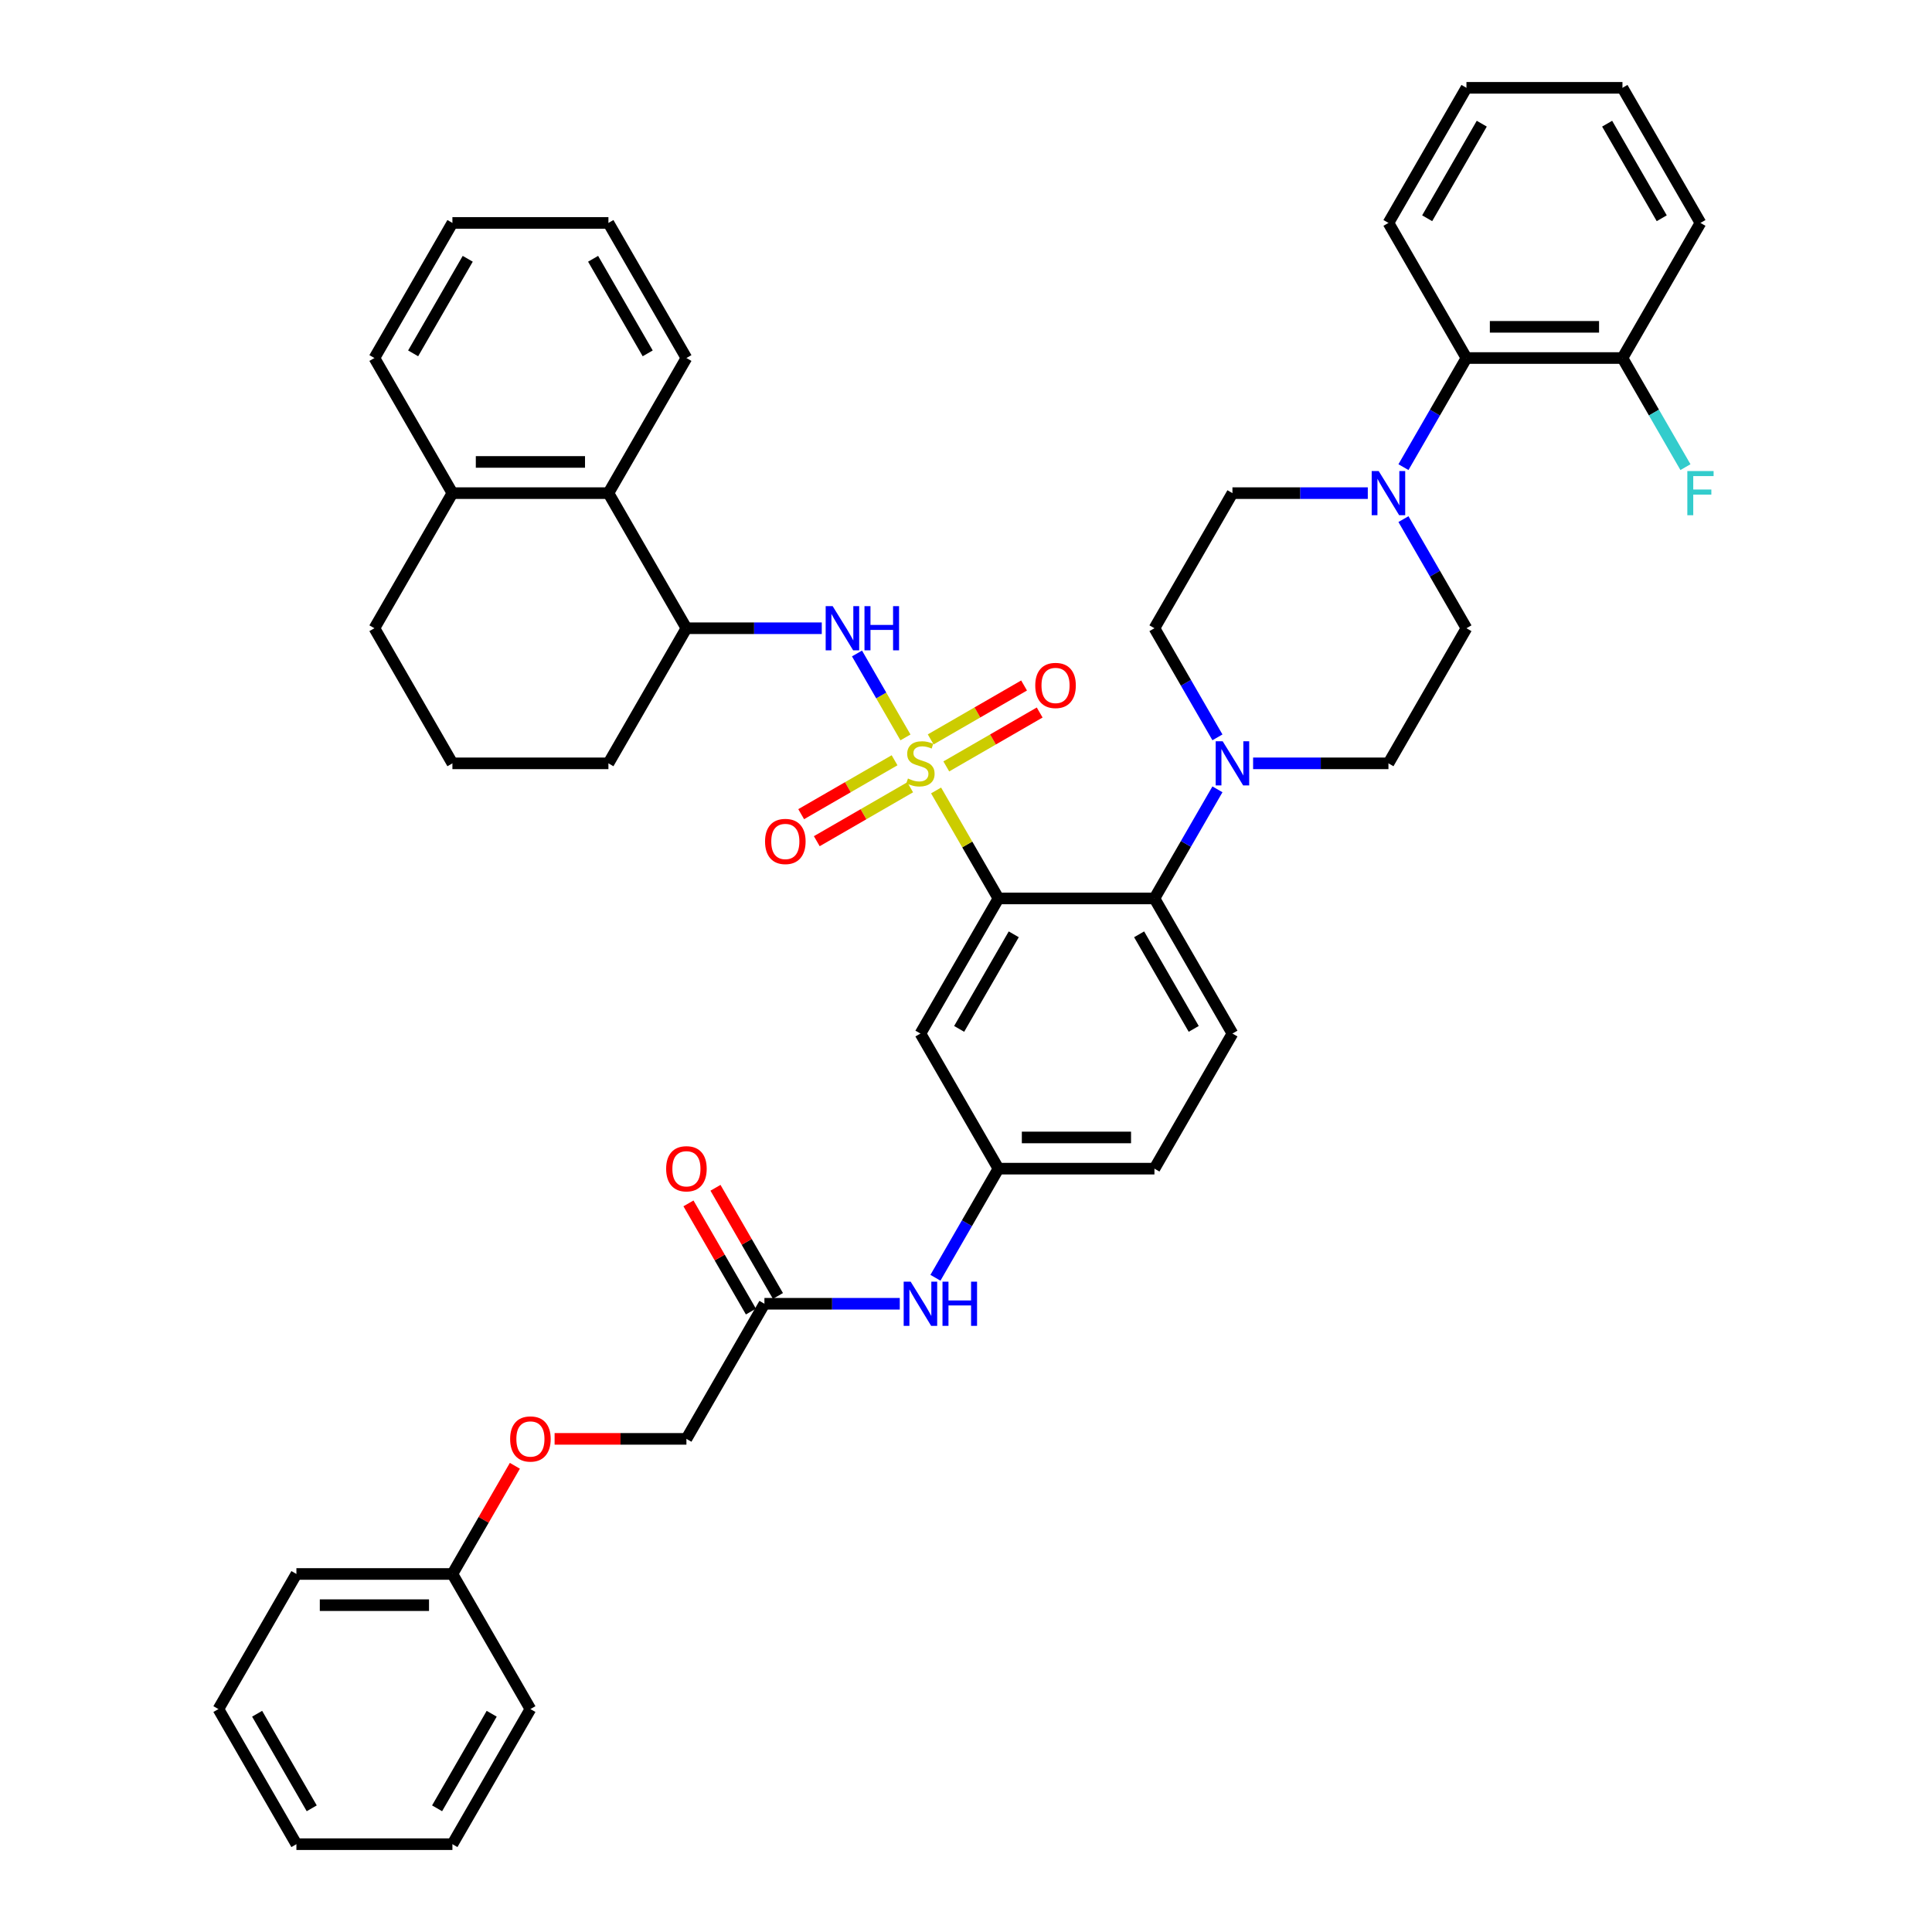<?xml version='1.0' encoding='iso-8859-1'?>
<svg version='1.1' baseProfile='full'
              xmlns='http://www.w3.org/2000/svg'
                      xmlns:rdkit='http://www.rdkit.org/xml'
                      xmlns:xlink='http://www.w3.org/1999/xlink'
                  xml:space='preserve'
width='1000px' height='1000px' viewBox='0 0 1000 1000'>
<!-- END OF HEADER -->
<rect style='opacity:1.0;fill:#FFFFFF;stroke:none' width='1000' height='1000' x='0' y='0'> </rect>
<path class='bond-0' d='M 287.059,744.755 L 321.175,744.755' style='fill:none;fill-rule:evenodd;stroke:#FF0000;stroke-width:6px;stroke-linecap:butt;stroke-linejoin:miter;stroke-opacity:1' />
<path class='bond-0' d='M 321.175,744.755 L 355.291,744.755' style='fill:none;fill-rule:evenodd;stroke:#000000;stroke-width:6px;stroke-linecap:butt;stroke-linejoin:miter;stroke-opacity:1' />
<path class='bond-1' d='M 266.496,758.692 L 250.332,786.689' style='fill:none;fill-rule:evenodd;stroke:#FF0000;stroke-width:6px;stroke-linecap:butt;stroke-linejoin:miter;stroke-opacity:1' />
<path class='bond-1' d='M 250.332,786.689 L 234.169,814.685' style='fill:none;fill-rule:evenodd;stroke:#000000;stroke-width:6px;stroke-linecap:butt;stroke-linejoin:miter;stroke-opacity:1' />
<path class='bond-2' d='M 484.18,661.373 L 500.484,633.134' style='fill:none;fill-rule:evenodd;stroke:#0000FF;stroke-width:6px;stroke-linecap:butt;stroke-linejoin:miter;stroke-opacity:1' />
<path class='bond-2' d='M 500.484,633.134 L 516.788,604.895' style='fill:none;fill-rule:evenodd;stroke:#000000;stroke-width:6px;stroke-linecap:butt;stroke-linejoin:miter;stroke-opacity:1' />
<path class='bond-3' d='M 465.722,674.825 L 430.694,674.825' style='fill:none;fill-rule:evenodd;stroke:#0000FF;stroke-width:6px;stroke-linecap:butt;stroke-linejoin:miter;stroke-opacity:1' />
<path class='bond-3' d='M 430.694,674.825 L 395.665,674.825' style='fill:none;fill-rule:evenodd;stroke:#000000;stroke-width:6px;stroke-linecap:butt;stroke-linejoin:miter;stroke-opacity:1' />
<path class='bond-4' d='M 402.658,670.788 L 386.494,642.791' style='fill:none;fill-rule:evenodd;stroke:#000000;stroke-width:6px;stroke-linecap:butt;stroke-linejoin:miter;stroke-opacity:1' />
<path class='bond-4' d='M 386.494,642.791 L 370.331,614.795' style='fill:none;fill-rule:evenodd;stroke:#FF0000;stroke-width:6px;stroke-linecap:butt;stroke-linejoin:miter;stroke-opacity:1' />
<path class='bond-4' d='M 388.672,678.863 L 372.508,650.866' style='fill:none;fill-rule:evenodd;stroke:#000000;stroke-width:6px;stroke-linecap:butt;stroke-linejoin:miter;stroke-opacity:1' />
<path class='bond-4' d='M 372.508,650.866 L 356.345,622.87' style='fill:none;fill-rule:evenodd;stroke:#FF0000;stroke-width:6px;stroke-linecap:butt;stroke-linejoin:miter;stroke-opacity:1' />
<path class='bond-5' d='M 395.665,674.825 L 355.291,744.755' style='fill:none;fill-rule:evenodd;stroke:#000000;stroke-width:6px;stroke-linecap:butt;stroke-linejoin:miter;stroke-opacity:1' />
<path class='bond-6' d='M 234.169,814.685 L 153.42,814.685' style='fill:none;fill-rule:evenodd;stroke:#000000;stroke-width:6px;stroke-linecap:butt;stroke-linejoin:miter;stroke-opacity:1' />
<path class='bond-6' d='M 222.056,830.835 L 165.533,830.835' style='fill:none;fill-rule:evenodd;stroke:#000000;stroke-width:6px;stroke-linecap:butt;stroke-linejoin:miter;stroke-opacity:1' />
<path class='bond-7' d='M 234.169,814.685 L 274.543,884.615' style='fill:none;fill-rule:evenodd;stroke:#000000;stroke-width:6px;stroke-linecap:butt;stroke-linejoin:miter;stroke-opacity:1' />
<path class='bond-8' d='M 597.536,604.895 L 516.788,604.895' style='fill:none;fill-rule:evenodd;stroke:#000000;stroke-width:6px;stroke-linecap:butt;stroke-linejoin:miter;stroke-opacity:1' />
<path class='bond-8' d='M 585.424,588.745 L 528.9,588.745' style='fill:none;fill-rule:evenodd;stroke:#000000;stroke-width:6px;stroke-linecap:butt;stroke-linejoin:miter;stroke-opacity:1' />
<path class='bond-9' d='M 597.536,604.895 L 637.91,534.965' style='fill:none;fill-rule:evenodd;stroke:#000000;stroke-width:6px;stroke-linecap:butt;stroke-linejoin:miter;stroke-opacity:1' />
<path class='bond-10' d='M 516.788,604.895 L 476.413,534.965' style='fill:none;fill-rule:evenodd;stroke:#000000;stroke-width:6px;stroke-linecap:butt;stroke-linejoin:miter;stroke-opacity:1' />
<path class='bond-11' d='M 476.413,534.965 L 516.788,465.035' style='fill:none;fill-rule:evenodd;stroke:#000000;stroke-width:6px;stroke-linecap:butt;stroke-linejoin:miter;stroke-opacity:1' />
<path class='bond-11' d='M 496.456,532.55 L 524.717,483.599' style='fill:none;fill-rule:evenodd;stroke:#000000;stroke-width:6px;stroke-linecap:butt;stroke-linejoin:miter;stroke-opacity:1' />
<path class='bond-12' d='M 516.788,465.035 L 597.536,465.035' style='fill:none;fill-rule:evenodd;stroke:#000000;stroke-width:6px;stroke-linecap:butt;stroke-linejoin:miter;stroke-opacity:1' />
<path class='bond-13' d='M 516.788,465.035 L 500.652,437.087' style='fill:none;fill-rule:evenodd;stroke:#000000;stroke-width:6px;stroke-linecap:butt;stroke-linejoin:miter;stroke-opacity:1' />
<path class='bond-13' d='M 500.652,437.087 L 484.516,409.139' style='fill:none;fill-rule:evenodd;stroke:#CCCC00;stroke-width:6px;stroke-linecap:butt;stroke-linejoin:miter;stroke-opacity:1' />
<path class='bond-14' d='M 597.536,465.035 L 637.91,534.965' style='fill:none;fill-rule:evenodd;stroke:#000000;stroke-width:6px;stroke-linecap:butt;stroke-linejoin:miter;stroke-opacity:1' />
<path class='bond-14' d='M 589.606,483.599 L 617.868,532.55' style='fill:none;fill-rule:evenodd;stroke:#000000;stroke-width:6px;stroke-linecap:butt;stroke-linejoin:miter;stroke-opacity:1' />
<path class='bond-15' d='M 597.536,465.035 L 613.839,436.796' style='fill:none;fill-rule:evenodd;stroke:#000000;stroke-width:6px;stroke-linecap:butt;stroke-linejoin:miter;stroke-opacity:1' />
<path class='bond-15' d='M 613.839,436.796 L 630.143,408.558' style='fill:none;fill-rule:evenodd;stroke:#0000FF;stroke-width:6px;stroke-linecap:butt;stroke-linejoin:miter;stroke-opacity:1' />
<path class='bond-16' d='M 648.601,395.105 L 683.63,395.105' style='fill:none;fill-rule:evenodd;stroke:#0000FF;stroke-width:6px;stroke-linecap:butt;stroke-linejoin:miter;stroke-opacity:1' />
<path class='bond-16' d='M 683.63,395.105 L 718.658,395.105' style='fill:none;fill-rule:evenodd;stroke:#000000;stroke-width:6px;stroke-linecap:butt;stroke-linejoin:miter;stroke-opacity:1' />
<path class='bond-17' d='M 630.143,381.652 L 613.839,353.414' style='fill:none;fill-rule:evenodd;stroke:#0000FF;stroke-width:6px;stroke-linecap:butt;stroke-linejoin:miter;stroke-opacity:1' />
<path class='bond-17' d='M 613.839,353.414 L 597.536,325.175' style='fill:none;fill-rule:evenodd;stroke:#000000;stroke-width:6px;stroke-linecap:butt;stroke-linejoin:miter;stroke-opacity:1' />
<path class='bond-18' d='M 463.025,393.51 L 438.859,407.463' style='fill:none;fill-rule:evenodd;stroke:#CCCC00;stroke-width:6px;stroke-linecap:butt;stroke-linejoin:miter;stroke-opacity:1' />
<path class='bond-18' d='M 438.859,407.463 L 414.692,421.416' style='fill:none;fill-rule:evenodd;stroke:#FF0000;stroke-width:6px;stroke-linecap:butt;stroke-linejoin:miter;stroke-opacity:1' />
<path class='bond-18' d='M 471.1,407.497 L 446.934,421.449' style='fill:none;fill-rule:evenodd;stroke:#CCCC00;stroke-width:6px;stroke-linecap:butt;stroke-linejoin:miter;stroke-opacity:1' />
<path class='bond-18' d='M 446.934,421.449 L 422.767,435.402' style='fill:none;fill-rule:evenodd;stroke:#FF0000;stroke-width:6px;stroke-linecap:butt;stroke-linejoin:miter;stroke-opacity:1' />
<path class='bond-19' d='M 489.801,396.699 L 513.968,382.747' style='fill:none;fill-rule:evenodd;stroke:#CCCC00;stroke-width:6px;stroke-linecap:butt;stroke-linejoin:miter;stroke-opacity:1' />
<path class='bond-19' d='M 513.968,382.747 L 538.135,368.794' style='fill:none;fill-rule:evenodd;stroke:#FF0000;stroke-width:6px;stroke-linecap:butt;stroke-linejoin:miter;stroke-opacity:1' />
<path class='bond-19' d='M 481.727,382.713 L 505.893,368.761' style='fill:none;fill-rule:evenodd;stroke:#CCCC00;stroke-width:6px;stroke-linecap:butt;stroke-linejoin:miter;stroke-opacity:1' />
<path class='bond-19' d='M 505.893,368.761 L 530.06,354.808' style='fill:none;fill-rule:evenodd;stroke:#FF0000;stroke-width:6px;stroke-linecap:butt;stroke-linejoin:miter;stroke-opacity:1' />
<path class='bond-20' d='M 468.665,381.685 L 456.124,359.962' style='fill:none;fill-rule:evenodd;stroke:#CCCC00;stroke-width:6px;stroke-linecap:butt;stroke-linejoin:miter;stroke-opacity:1' />
<path class='bond-20' d='M 456.124,359.962 L 443.583,338.24' style='fill:none;fill-rule:evenodd;stroke:#0000FF;stroke-width:6px;stroke-linecap:butt;stroke-linejoin:miter;stroke-opacity:1' />
<path class='bond-21' d='M 726.425,241.792 L 742.729,213.553' style='fill:none;fill-rule:evenodd;stroke:#0000FF;stroke-width:6px;stroke-linecap:butt;stroke-linejoin:miter;stroke-opacity:1' />
<path class='bond-21' d='M 742.729,213.553 L 759.032,185.315' style='fill:none;fill-rule:evenodd;stroke:#000000;stroke-width:6px;stroke-linecap:butt;stroke-linejoin:miter;stroke-opacity:1' />
<path class='bond-22' d='M 707.967,255.245 L 672.939,255.245' style='fill:none;fill-rule:evenodd;stroke:#0000FF;stroke-width:6px;stroke-linecap:butt;stroke-linejoin:miter;stroke-opacity:1' />
<path class='bond-22' d='M 672.939,255.245 L 637.91,255.245' style='fill:none;fill-rule:evenodd;stroke:#000000;stroke-width:6px;stroke-linecap:butt;stroke-linejoin:miter;stroke-opacity:1' />
<path class='bond-23' d='M 726.425,268.697 L 742.729,296.936' style='fill:none;fill-rule:evenodd;stroke:#0000FF;stroke-width:6px;stroke-linecap:butt;stroke-linejoin:miter;stroke-opacity:1' />
<path class='bond-23' d='M 742.729,296.936 L 759.032,325.175' style='fill:none;fill-rule:evenodd;stroke:#000000;stroke-width:6px;stroke-linecap:butt;stroke-linejoin:miter;stroke-opacity:1' />
<path class='bond-24' d='M 759.032,185.315 L 839.781,185.315' style='fill:none;fill-rule:evenodd;stroke:#000000;stroke-width:6px;stroke-linecap:butt;stroke-linejoin:miter;stroke-opacity:1' />
<path class='bond-24' d='M 771.145,169.165 L 827.668,169.165' style='fill:none;fill-rule:evenodd;stroke:#000000;stroke-width:6px;stroke-linecap:butt;stroke-linejoin:miter;stroke-opacity:1' />
<path class='bond-25' d='M 759.032,185.315 L 718.658,115.385' style='fill:none;fill-rule:evenodd;stroke:#000000;stroke-width:6px;stroke-linecap:butt;stroke-linejoin:miter;stroke-opacity:1' />
<path class='bond-26' d='M 425.348,325.175 L 390.32,325.175' style='fill:none;fill-rule:evenodd;stroke:#0000FF;stroke-width:6px;stroke-linecap:butt;stroke-linejoin:miter;stroke-opacity:1' />
<path class='bond-26' d='M 390.32,325.175 L 355.291,325.175' style='fill:none;fill-rule:evenodd;stroke:#000000;stroke-width:6px;stroke-linecap:butt;stroke-linejoin:miter;stroke-opacity:1' />
<path class='bond-27' d='M 314.917,255.245 L 234.169,255.245' style='fill:none;fill-rule:evenodd;stroke:#000000;stroke-width:6px;stroke-linecap:butt;stroke-linejoin:miter;stroke-opacity:1' />
<path class='bond-27' d='M 302.805,239.095 L 246.281,239.095' style='fill:none;fill-rule:evenodd;stroke:#000000;stroke-width:6px;stroke-linecap:butt;stroke-linejoin:miter;stroke-opacity:1' />
<path class='bond-28' d='M 314.917,255.245 L 355.291,325.175' style='fill:none;fill-rule:evenodd;stroke:#000000;stroke-width:6px;stroke-linecap:butt;stroke-linejoin:miter;stroke-opacity:1' />
<path class='bond-29' d='M 314.917,255.245 L 355.291,185.315' style='fill:none;fill-rule:evenodd;stroke:#000000;stroke-width:6px;stroke-linecap:butt;stroke-linejoin:miter;stroke-opacity:1' />
<path class='bond-30' d='M 234.169,255.245 L 193.794,325.175' style='fill:none;fill-rule:evenodd;stroke:#000000;stroke-width:6px;stroke-linecap:butt;stroke-linejoin:miter;stroke-opacity:1' />
<path class='bond-31' d='M 234.169,255.245 L 193.794,185.315' style='fill:none;fill-rule:evenodd;stroke:#000000;stroke-width:6px;stroke-linecap:butt;stroke-linejoin:miter;stroke-opacity:1' />
<path class='bond-32' d='M 355.291,325.175 L 314.917,395.105' style='fill:none;fill-rule:evenodd;stroke:#000000;stroke-width:6px;stroke-linecap:butt;stroke-linejoin:miter;stroke-opacity:1' />
<path class='bond-33' d='M 234.169,395.105 L 314.917,395.105' style='fill:none;fill-rule:evenodd;stroke:#000000;stroke-width:6px;stroke-linecap:butt;stroke-linejoin:miter;stroke-opacity:1' />
<path class='bond-34' d='M 234.169,395.105 L 193.794,325.175' style='fill:none;fill-rule:evenodd;stroke:#000000;stroke-width:6px;stroke-linecap:butt;stroke-linejoin:miter;stroke-opacity:1' />
<path class='bond-35' d='M 355.291,185.315 L 314.917,115.385' style='fill:none;fill-rule:evenodd;stroke:#000000;stroke-width:6px;stroke-linecap:butt;stroke-linejoin:miter;stroke-opacity:1' />
<path class='bond-35' d='M 335.249,182.9 L 306.987,133.949' style='fill:none;fill-rule:evenodd;stroke:#000000;stroke-width:6px;stroke-linecap:butt;stroke-linejoin:miter;stroke-opacity:1' />
<path class='bond-36' d='M 193.794,185.315 L 234.169,115.385' style='fill:none;fill-rule:evenodd;stroke:#000000;stroke-width:6px;stroke-linecap:butt;stroke-linejoin:miter;stroke-opacity:1' />
<path class='bond-36' d='M 213.837,182.9 L 242.098,133.949' style='fill:none;fill-rule:evenodd;stroke:#000000;stroke-width:6px;stroke-linecap:butt;stroke-linejoin:miter;stroke-opacity:1' />
<path class='bond-37' d='M 314.917,115.385 L 234.169,115.385' style='fill:none;fill-rule:evenodd;stroke:#000000;stroke-width:6px;stroke-linecap:butt;stroke-linejoin:miter;stroke-opacity:1' />
<path class='bond-38' d='M 839.781,185.315 L 856.084,213.553' style='fill:none;fill-rule:evenodd;stroke:#000000;stroke-width:6px;stroke-linecap:butt;stroke-linejoin:miter;stroke-opacity:1' />
<path class='bond-38' d='M 856.084,213.553 L 872.388,241.792' style='fill:none;fill-rule:evenodd;stroke:#33CCCC;stroke-width:6px;stroke-linecap:butt;stroke-linejoin:miter;stroke-opacity:1' />
<path class='bond-39' d='M 839.781,185.315 L 880.155,115.385' style='fill:none;fill-rule:evenodd;stroke:#000000;stroke-width:6px;stroke-linecap:butt;stroke-linejoin:miter;stroke-opacity:1' />
<path class='bond-40' d='M 637.91,255.245 L 597.536,325.175' style='fill:none;fill-rule:evenodd;stroke:#000000;stroke-width:6px;stroke-linecap:butt;stroke-linejoin:miter;stroke-opacity:1' />
<path class='bond-41' d='M 759.032,325.175 L 718.658,395.105' style='fill:none;fill-rule:evenodd;stroke:#000000;stroke-width:6px;stroke-linecap:butt;stroke-linejoin:miter;stroke-opacity:1' />
<path class='bond-42' d='M 718.658,115.385 L 759.032,45.455' style='fill:none;fill-rule:evenodd;stroke:#000000;stroke-width:6px;stroke-linecap:butt;stroke-linejoin:miter;stroke-opacity:1' />
<path class='bond-42' d='M 738.7,112.97 L 766.962,64.019' style='fill:none;fill-rule:evenodd;stroke:#000000;stroke-width:6px;stroke-linecap:butt;stroke-linejoin:miter;stroke-opacity:1' />
<path class='bond-43' d='M 880.155,115.385 L 839.781,45.455' style='fill:none;fill-rule:evenodd;stroke:#000000;stroke-width:6px;stroke-linecap:butt;stroke-linejoin:miter;stroke-opacity:1' />
<path class='bond-43' d='M 860.113,112.97 L 831.851,64.019' style='fill:none;fill-rule:evenodd;stroke:#000000;stroke-width:6px;stroke-linecap:butt;stroke-linejoin:miter;stroke-opacity:1' />
<path class='bond-44' d='M 759.032,45.455 L 839.781,45.455' style='fill:none;fill-rule:evenodd;stroke:#000000;stroke-width:6px;stroke-linecap:butt;stroke-linejoin:miter;stroke-opacity:1' />
<path class='bond-45' d='M 153.42,814.685 L 113.046,884.615' style='fill:none;fill-rule:evenodd;stroke:#000000;stroke-width:6px;stroke-linecap:butt;stroke-linejoin:miter;stroke-opacity:1' />
<path class='bond-46' d='M 274.543,884.615 L 234.169,954.545' style='fill:none;fill-rule:evenodd;stroke:#000000;stroke-width:6px;stroke-linecap:butt;stroke-linejoin:miter;stroke-opacity:1' />
<path class='bond-46' d='M 254.501,887.03 L 226.239,935.981' style='fill:none;fill-rule:evenodd;stroke:#000000;stroke-width:6px;stroke-linecap:butt;stroke-linejoin:miter;stroke-opacity:1' />
<path class='bond-47' d='M 113.046,884.615 L 153.42,954.545' style='fill:none;fill-rule:evenodd;stroke:#000000;stroke-width:6px;stroke-linecap:butt;stroke-linejoin:miter;stroke-opacity:1' />
<path class='bond-47' d='M 133.088,887.03 L 161.35,935.981' style='fill:none;fill-rule:evenodd;stroke:#000000;stroke-width:6px;stroke-linecap:butt;stroke-linejoin:miter;stroke-opacity:1' />
<path class='bond-48' d='M 234.169,954.545 L 153.42,954.545' style='fill:none;fill-rule:evenodd;stroke:#000000;stroke-width:6px;stroke-linecap:butt;stroke-linejoin:miter;stroke-opacity:1' />
<path  class='atom-0' d='M 264.045 744.82
Q 264.045 739.329, 266.759 736.261
Q 269.472 733.192, 274.543 733.192
Q 279.614 733.192, 282.327 736.261
Q 285.04 739.329, 285.04 744.82
Q 285.04 750.375, 282.295 753.541
Q 279.549 756.674, 274.543 756.674
Q 269.504 756.674, 266.759 753.541
Q 264.045 750.408, 264.045 744.82
M 274.543 754.09
Q 278.031 754.09, 279.904 751.764
Q 281.81 749.406, 281.81 744.82
Q 281.81 740.33, 279.904 738.069
Q 278.031 735.776, 274.543 735.776
Q 271.054 735.776, 269.149 738.037
Q 267.275 740.298, 267.275 744.82
Q 267.275 749.439, 269.149 751.764
Q 271.054 754.09, 274.543 754.09
' fill='#FF0000'/>
<path  class='atom-1' d='M 471.359 663.391
L 478.852 675.503
Q 479.595 676.699, 480.79 678.863
Q 481.985 681.027, 482.05 681.156
L 482.05 663.391
L 485.086 663.391
L 485.086 686.259
L 481.953 686.259
L 473.91 673.016
Q 472.974 671.466, 471.972 669.69
Q 471.003 667.913, 470.713 667.364
L 470.713 686.259
L 467.741 686.259
L 467.741 663.391
L 471.359 663.391
' fill='#0000FF'/>
<path  class='atom-1' d='M 487.831 663.391
L 490.932 663.391
L 490.932 673.113
L 502.624 673.113
L 502.624 663.391
L 505.725 663.391
L 505.725 686.259
L 502.624 686.259
L 502.624 675.697
L 490.932 675.697
L 490.932 686.259
L 487.831 686.259
L 487.831 663.391
' fill='#0000FF'/>
<path  class='atom-3' d='M 344.794 604.96
Q 344.794 599.469, 347.507 596.4
Q 350.22 593.332, 355.291 593.332
Q 360.362 593.332, 363.075 596.4
Q 365.788 599.469, 365.788 604.96
Q 365.788 610.515, 363.043 613.681
Q 360.297 616.814, 355.291 616.814
Q 350.252 616.814, 347.507 613.681
Q 344.794 610.547, 344.794 604.96
M 355.291 614.23
Q 358.779 614.23, 360.653 611.904
Q 362.558 609.546, 362.558 604.96
Q 362.558 600.47, 360.653 598.209
Q 358.779 595.916, 355.291 595.916
Q 351.803 595.916, 349.897 598.177
Q 348.024 600.438, 348.024 604.96
Q 348.024 609.579, 349.897 611.904
Q 351.803 614.23, 355.291 614.23
' fill='#FF0000'/>
<path  class='atom-12' d='M 632.855 383.671
L 640.349 395.783
Q 641.091 396.978, 642.287 399.142
Q 643.482 401.306, 643.546 401.436
L 643.546 383.671
L 646.582 383.671
L 646.582 406.539
L 643.449 406.539
L 635.407 393.296
Q 634.47 391.746, 633.469 389.969
Q 632.5 388.193, 632.209 387.644
L 632.209 406.539
L 629.238 406.539
L 629.238 383.671
L 632.855 383.671
' fill='#0000FF'/>
<path  class='atom-13' d='M 469.954 402.954
Q 470.212 403.051, 471.278 403.503
Q 472.344 403.955, 473.506 404.246
Q 474.702 404.504, 475.864 404.504
Q 478.028 404.504, 479.288 403.47
Q 480.548 402.405, 480.548 400.563
Q 480.548 399.304, 479.902 398.529
Q 479.288 397.753, 478.319 397.334
Q 477.35 396.914, 475.735 396.429
Q 473.7 395.815, 472.473 395.234
Q 471.278 394.653, 470.406 393.425
Q 469.566 392.198, 469.566 390.131
Q 469.566 387.256, 471.504 385.48
Q 473.474 383.703, 477.35 383.703
Q 479.999 383.703, 483.002 384.963
L 482.26 387.45
Q 479.514 386.319, 477.447 386.319
Q 475.218 386.319, 473.991 387.256
Q 472.764 388.161, 472.796 389.743
Q 472.796 390.971, 473.41 391.713
Q 474.056 392.456, 474.96 392.876
Q 475.897 393.296, 477.447 393.781
Q 479.514 394.427, 480.742 395.073
Q 481.969 395.719, 482.841 397.043
Q 483.745 398.335, 483.745 400.563
Q 483.745 403.729, 481.614 405.441
Q 479.514 407.12, 475.994 407.12
Q 473.959 407.12, 472.408 406.668
Q 470.89 406.248, 469.081 405.505
L 469.954 402.954
' fill='#CCCC00'/>
<path  class='atom-14' d='M 395.986 435.544
Q 395.986 430.053, 398.699 426.984
Q 401.412 423.916, 406.483 423.916
Q 411.554 423.916, 414.267 426.984
Q 416.981 430.053, 416.981 435.544
Q 416.981 441.099, 414.235 444.264
Q 411.49 447.397, 406.483 447.397
Q 401.445 447.397, 398.699 444.264
Q 395.986 441.131, 395.986 435.544
M 406.483 444.814
Q 409.972 444.814, 411.845 442.488
Q 413.751 440.13, 413.751 435.544
Q 413.751 431.054, 411.845 428.793
Q 409.972 426.5, 406.483 426.5
Q 402.995 426.5, 401.089 428.761
Q 399.216 431.022, 399.216 435.544
Q 399.216 440.162, 401.089 442.488
Q 402.995 444.814, 406.483 444.814
' fill='#FF0000'/>
<path  class='atom-15' d='M 535.846 354.795
Q 535.846 349.304, 538.559 346.236
Q 541.273 343.168, 546.343 343.168
Q 551.414 343.168, 554.128 346.236
Q 556.841 349.304, 556.841 354.795
Q 556.841 360.351, 554.095 363.516
Q 551.35 366.649, 546.343 366.649
Q 541.305 366.649, 538.559 363.516
Q 535.846 360.383, 535.846 354.795
M 546.343 364.065
Q 549.832 364.065, 551.705 361.74
Q 553.611 359.382, 553.611 354.795
Q 553.611 350.306, 551.705 348.045
Q 549.832 345.752, 546.343 345.752
Q 542.855 345.752, 540.95 348.012
Q 539.076 350.273, 539.076 354.795
Q 539.076 359.414, 540.95 361.74
Q 542.855 364.065, 546.343 364.065
' fill='#FF0000'/>
<path  class='atom-16' d='M 713.603 243.811
L 721.097 255.923
Q 721.84 257.118, 723.035 259.282
Q 724.23 261.446, 724.295 261.575
L 724.295 243.811
L 727.331 243.811
L 727.331 266.679
L 724.198 266.679
L 716.155 253.436
Q 715.218 251.886, 714.217 250.109
Q 713.248 248.333, 712.957 247.784
L 712.957 266.679
L 709.986 266.679
L 709.986 243.811
L 713.603 243.811
' fill='#0000FF'/>
<path  class='atom-18' d='M 430.984 313.741
L 438.478 325.853
Q 439.221 327.048, 440.416 329.212
Q 441.611 331.376, 441.676 331.505
L 441.676 313.741
L 444.712 313.741
L 444.712 336.609
L 441.579 336.609
L 433.536 323.366
Q 432.599 321.816, 431.598 320.039
Q 430.629 318.263, 430.338 317.714
L 430.338 336.609
L 427.367 336.609
L 427.367 313.741
L 430.984 313.741
' fill='#0000FF'/>
<path  class='atom-18' d='M 447.457 313.741
L 450.558 313.741
L 450.558 323.463
L 462.25 323.463
L 462.25 313.741
L 465.351 313.741
L 465.351 336.609
L 462.25 336.609
L 462.25 326.047
L 450.558 326.047
L 450.558 336.609
L 447.457 336.609
L 447.457 313.741
' fill='#0000FF'/>
<path  class='atom-30' d='M 873.356 243.811
L 886.954 243.811
L 886.954 246.427
L 876.424 246.427
L 876.424 253.371
L 885.791 253.371
L 885.791 256.02
L 876.424 256.02
L 876.424 266.679
L 873.356 266.679
L 873.356 243.811
' fill='#33CCCC'/>
</svg>
